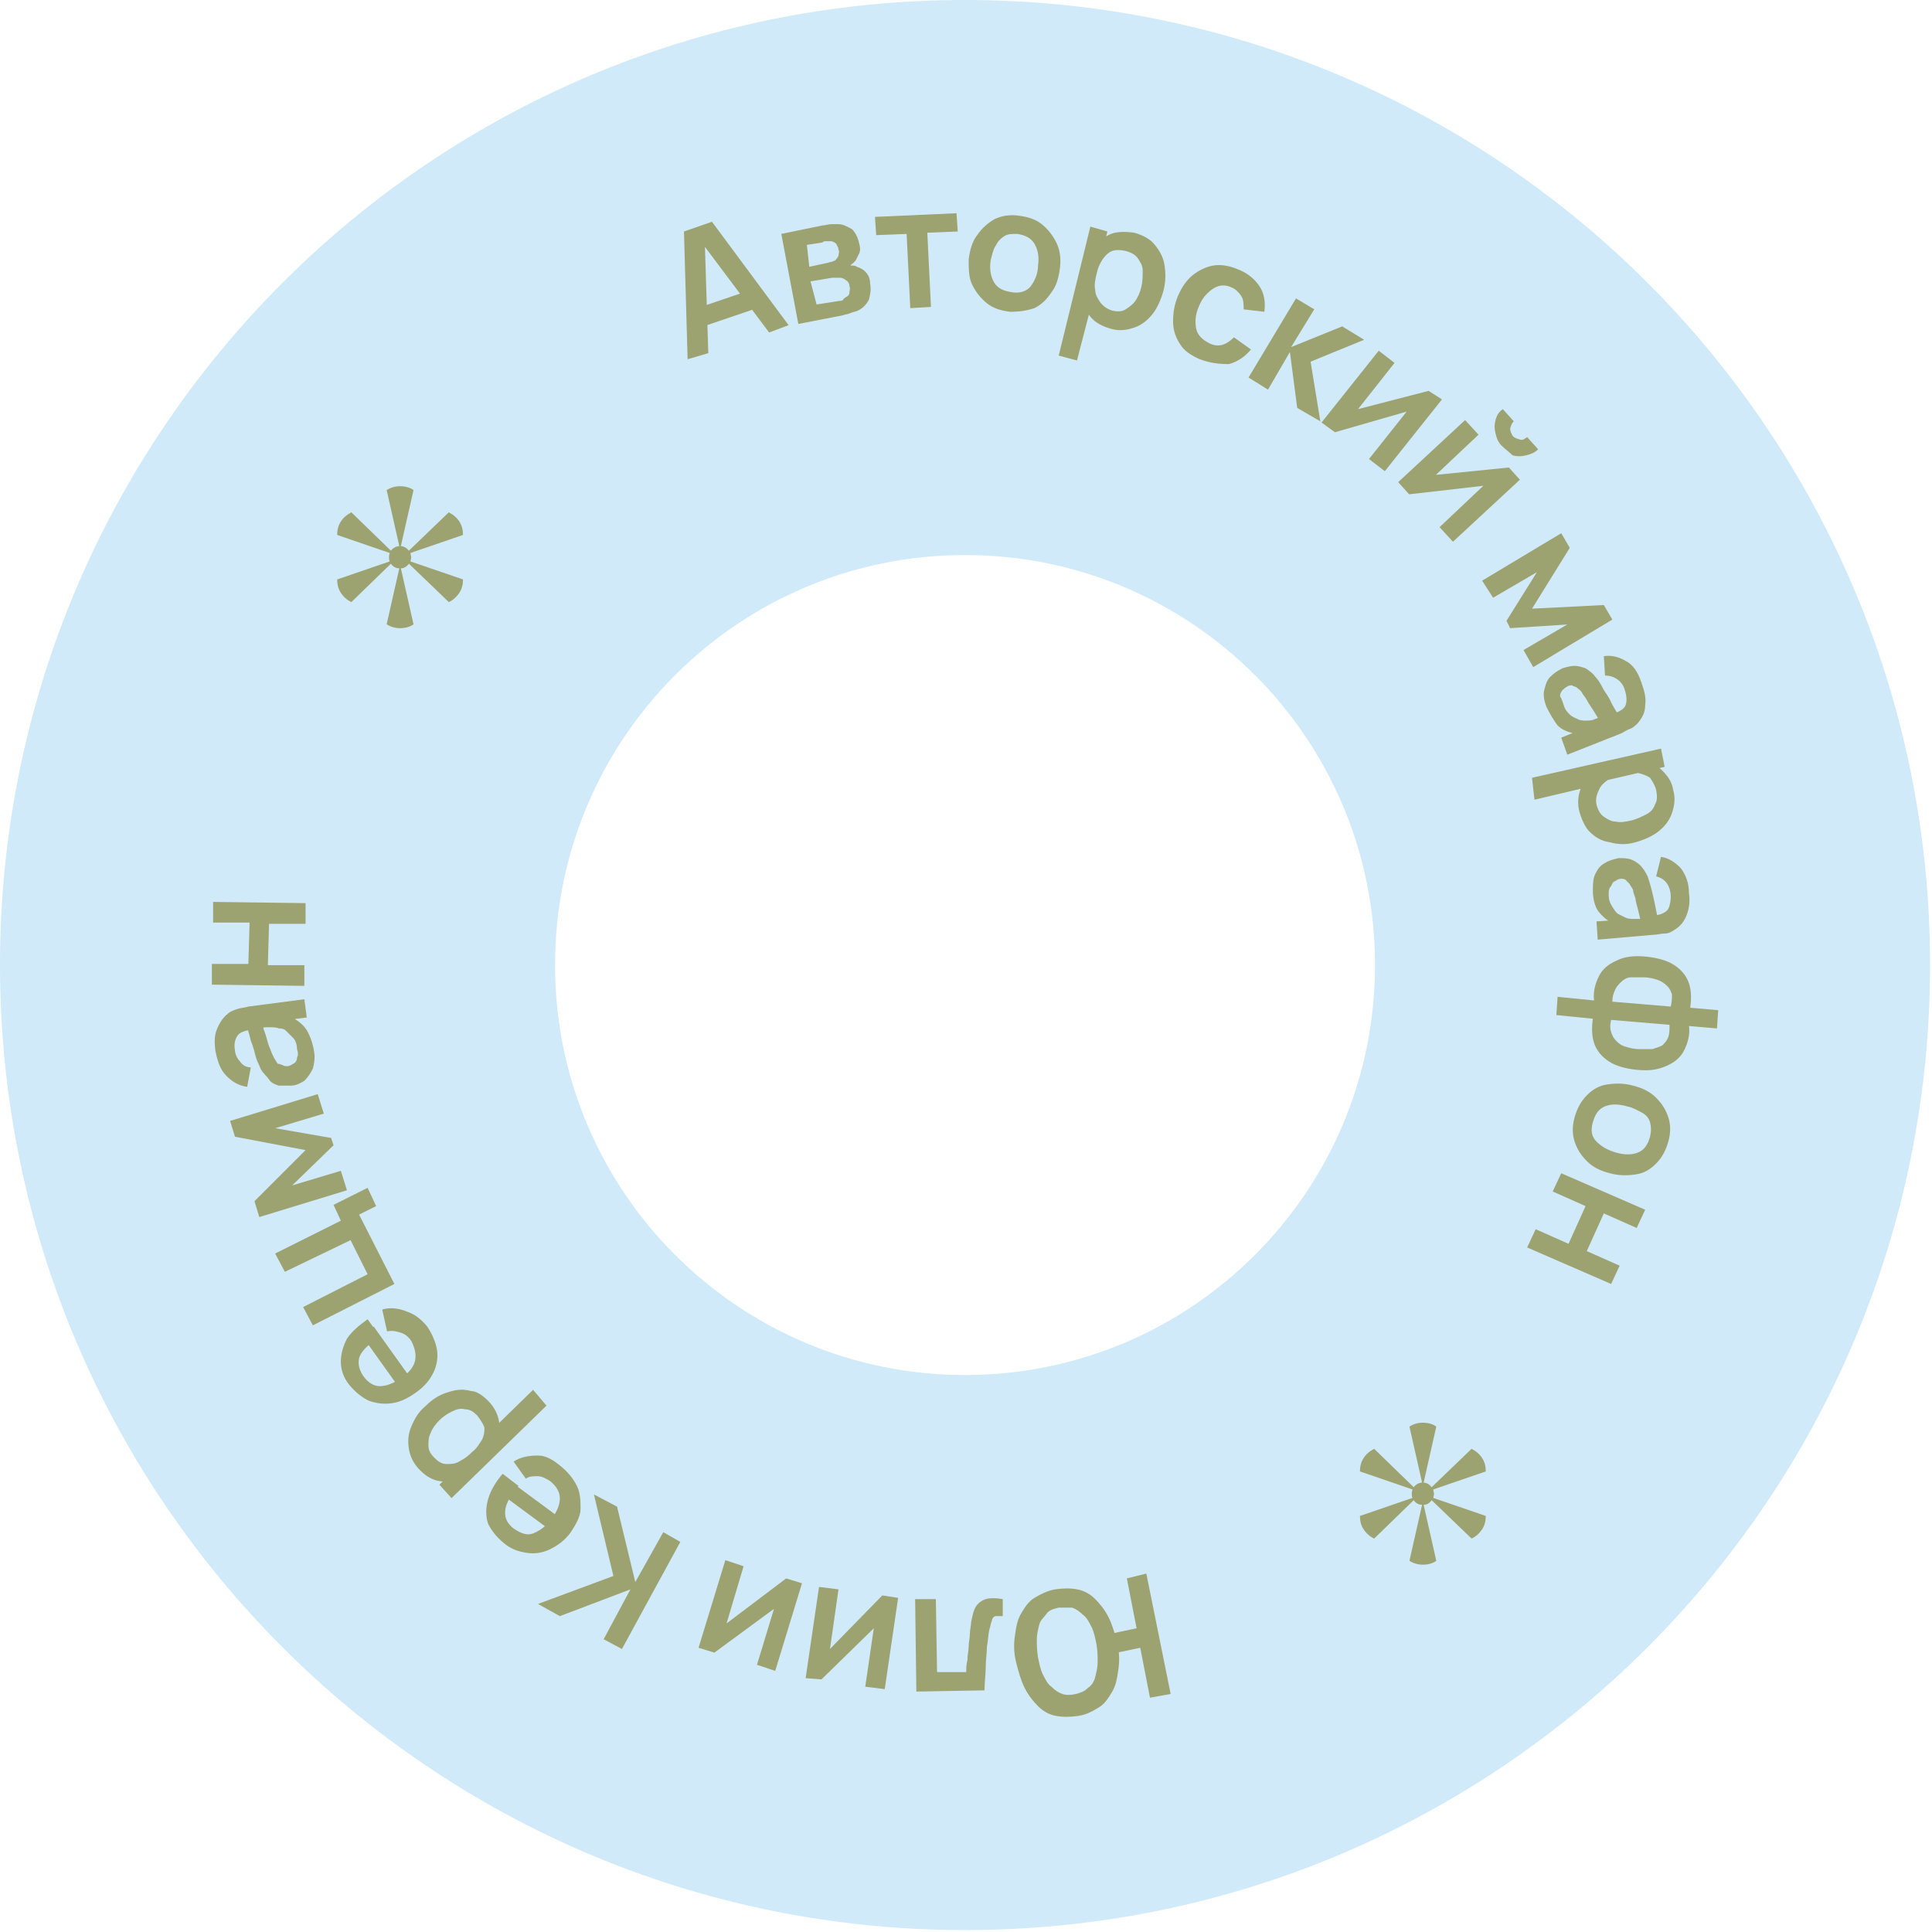<?xml version="1.0" encoding="UTF-8"?> <svg xmlns="http://www.w3.org/2000/svg" width="111" height="111" viewBox="0 0 111 111" fill="none"> <path fill-rule="evenodd" clip-rule="evenodd" d="M55.444 110.889C86.065 110.889 110.889 86.065 110.889 55.444C110.889 24.823 86.065 0 55.444 0C24.823 0 0 24.823 0 55.444C0 86.065 24.823 110.889 55.444 110.889ZM55.444 79C68.454 79 79 68.454 79 55.444C79 42.435 68.454 31.889 55.444 31.889C42.435 31.889 31.889 42.435 31.889 55.444C31.889 68.454 42.435 79 55.444 79Z" fill="#D0EAF9"></path> <path d="M39.506 20.64L39.296 13.3L40.904 12.74L45.308 18.682L44.19 19.102L40.205 13.789L40.485 13.649L40.694 20.29L39.506 20.64ZM40.205 18.822L39.855 17.773L43.351 16.585L43.7 17.634L40.205 18.822Z" fill="#9CA270"></path> <path d="M45.867 18.612L44.889 13.439L47.266 12.95C47.405 12.95 47.615 12.88 47.755 12.88C47.895 12.88 48.035 12.88 48.174 12.88C48.454 12.88 48.664 13.02 48.943 13.16C49.153 13.37 49.293 13.649 49.363 13.999C49.433 14.208 49.433 14.418 49.363 14.558C49.293 14.698 49.223 14.838 49.153 14.977C49.083 15.047 49.083 15.047 49.013 15.117C48.943 15.187 48.873 15.187 48.873 15.257C49.013 15.257 49.153 15.257 49.223 15.327C49.433 15.397 49.572 15.467 49.712 15.606C49.852 15.746 49.992 15.956 49.992 16.305C50.062 16.655 49.992 16.935 49.922 17.214C49.782 17.494 49.572 17.704 49.293 17.843C49.153 17.913 49.013 17.913 48.873 17.983C48.733 18.053 48.594 18.053 48.384 18.123L45.867 18.612ZM46.496 15.327L47.475 15.117C47.545 15.117 47.685 15.047 47.755 15.047C47.825 15.047 47.895 14.977 47.965 14.977C48.035 14.907 48.104 14.838 48.174 14.698C48.174 14.558 48.244 14.488 48.174 14.348C48.174 14.208 48.104 14.138 48.035 13.999C47.965 13.929 47.825 13.859 47.755 13.859C47.685 13.859 47.545 13.859 47.475 13.859C47.405 13.859 47.266 13.859 47.266 13.929L46.357 14.069L46.496 15.327ZM46.916 17.494L48.244 17.284C48.314 17.284 48.384 17.284 48.454 17.214C48.454 17.144 48.524 17.144 48.594 17.075C48.733 17.005 48.803 16.935 48.803 16.795C48.803 16.655 48.873 16.585 48.803 16.445C48.803 16.305 48.733 16.166 48.594 16.096C48.524 16.026 48.384 15.956 48.244 15.956C48.174 15.956 48.104 15.956 48.035 15.956C47.965 15.956 47.895 15.956 47.825 15.956L46.566 16.166L46.916 17.494Z" fill="#9CA270"></path> <path d="M52.299 17.704L52.089 13.439L50.341 13.509L50.271 12.461L54.955 12.251L55.025 13.3L53.277 13.37L53.487 17.634L52.299 17.704Z" fill="#9CA270"></path> <path d="M58.031 17.913C57.472 17.843 57.052 17.704 56.703 17.424C56.353 17.144 56.074 16.795 55.864 16.375C55.654 15.956 55.654 15.467 55.654 14.907C55.724 14.348 55.864 13.859 56.144 13.509C56.423 13.09 56.773 12.81 57.122 12.601C57.542 12.391 58.031 12.321 58.52 12.391C59.08 12.461 59.499 12.601 59.849 12.88C60.198 13.16 60.478 13.509 60.687 13.929C60.897 14.348 60.967 14.838 60.897 15.397C60.827 15.956 60.687 16.445 60.408 16.795C60.128 17.214 59.849 17.494 59.429 17.704C59.01 17.843 58.59 17.913 58.031 17.913ZM58.171 16.795C58.59 16.865 59.01 16.725 59.219 16.445C59.429 16.166 59.639 15.746 59.639 15.257C59.709 14.768 59.639 14.348 59.429 13.999C59.219 13.649 58.87 13.509 58.45 13.439C58.101 13.439 57.891 13.439 57.681 13.579C57.472 13.719 57.332 13.859 57.192 14.138C57.052 14.348 56.982 14.698 56.913 14.977C56.843 15.467 56.913 15.886 57.122 16.236C57.332 16.585 57.681 16.725 58.171 16.795Z" fill="#9CA270"></path> <path d="M60.827 20.43L62.645 13.02L63.623 13.3L62.715 16.865L62.855 16.935L61.876 20.71L60.827 20.43ZM63.833 18.892C63.344 18.752 62.924 18.543 62.645 18.193C62.365 17.843 62.225 17.494 62.155 17.005C62.086 16.585 62.086 16.096 62.225 15.537C62.365 15.047 62.575 14.558 62.855 14.208C63.134 13.859 63.484 13.579 63.833 13.439C64.183 13.3 64.672 13.3 65.161 13.37C65.651 13.509 66.07 13.719 66.35 14.069C66.629 14.418 66.839 14.768 66.909 15.257C66.979 15.746 66.979 16.166 66.839 16.725C66.699 17.214 66.49 17.704 66.21 18.053C65.93 18.403 65.581 18.682 65.161 18.822C64.742 18.962 64.323 19.032 63.833 18.892ZM63.903 17.843C64.183 17.913 64.462 17.913 64.672 17.773C64.882 17.634 65.091 17.494 65.231 17.284C65.371 17.075 65.511 16.795 65.581 16.445C65.651 16.166 65.651 15.816 65.651 15.537C65.651 15.257 65.511 15.047 65.371 14.838C65.231 14.628 64.952 14.488 64.672 14.418C64.392 14.348 64.113 14.348 63.903 14.418C63.693 14.488 63.484 14.698 63.344 14.907C63.204 15.117 63.064 15.397 62.994 15.746C62.924 16.096 62.855 16.375 62.924 16.655C62.924 16.935 63.064 17.144 63.204 17.354C63.344 17.564 63.623 17.773 63.903 17.843Z" fill="#9CA270"></path> <path d="M68.936 20.64C68.447 20.43 68.028 20.15 67.818 19.801C67.538 19.381 67.398 18.962 67.398 18.473C67.398 17.983 67.468 17.494 67.678 17.005C67.888 16.515 68.167 16.096 68.517 15.816C68.866 15.537 69.286 15.327 69.705 15.257C70.125 15.187 70.614 15.257 71.103 15.467C71.663 15.676 72.082 16.026 72.362 16.445C72.641 16.865 72.711 17.354 72.641 17.913L71.453 17.773C71.453 17.494 71.453 17.214 71.313 17.005C71.173 16.795 70.963 16.585 70.754 16.515C70.474 16.375 70.195 16.375 69.985 16.445C69.775 16.515 69.565 16.655 69.356 16.865C69.146 17.075 69.006 17.284 68.866 17.634C68.657 18.123 68.657 18.543 68.727 18.892C68.796 19.241 69.076 19.521 69.496 19.731C69.775 19.871 70.055 19.871 70.264 19.801C70.474 19.731 70.684 19.591 70.894 19.381L71.872 20.08C71.523 20.5 71.103 20.779 70.614 20.919C69.985 20.919 69.496 20.849 68.936 20.64Z" fill="#9CA270"></path> <path d="M71.733 21.688L74.459 17.144L75.507 17.773L74.179 19.941L77.115 18.752L78.374 19.521L75.298 20.779L75.857 24.205L74.529 23.436L74.109 20.22L72.851 22.387L71.733 21.688Z" fill="#9CA270"></path> <path d="M82.847 22.947L79.562 27.071L78.653 26.372L80.82 23.646L76.696 24.834L75.927 24.275L79.212 20.15L80.121 20.849L78.024 23.506L82.079 22.457L82.847 22.947Z" fill="#9CA270"></path> <path d="M87.322 27.56L83.477 31.125L82.708 30.287L85.224 27.91L80.96 28.399L80.331 27.7L84.176 24.135L84.945 24.974L82.498 27.281L86.692 26.861L87.322 27.56ZM86.273 25.603C86.063 25.393 85.993 25.183 85.923 24.904C85.853 24.624 85.853 24.415 85.923 24.135C85.993 23.855 86.133 23.646 86.343 23.506L86.972 24.205C86.832 24.345 86.832 24.415 86.762 24.624C86.762 24.764 86.832 24.904 86.902 25.044C87.042 25.183 87.112 25.183 87.322 25.253C87.531 25.323 87.601 25.183 87.741 25.114L88.37 25.813C88.16 26.022 87.951 26.092 87.671 26.162C87.391 26.232 87.182 26.232 86.902 26.162C86.692 25.953 86.483 25.813 86.273 25.603Z" fill="#9CA270"></path> <path d="M85.154 33.362L89.698 30.636L90.188 31.475L88.02 34.97L92.145 34.761L92.634 35.599L88.09 38.326L87.531 37.347L90.048 35.879L86.762 36.089L86.552 35.669L88.3 32.873L85.784 34.341L85.154 33.362Z" fill="#9CA270"></path> <path d="M88.859 40.633C88.72 40.283 88.65 39.934 88.72 39.654C88.79 39.374 88.859 39.095 89.069 38.885C89.279 38.675 89.489 38.535 89.768 38.396C89.978 38.326 90.257 38.256 90.467 38.256C90.677 38.256 90.887 38.326 91.096 38.396C91.306 38.535 91.516 38.675 91.656 38.885C91.795 39.025 91.935 39.235 92.075 39.514C92.215 39.794 92.425 40.004 92.564 40.353C92.704 40.633 92.914 40.982 93.124 41.262L92.774 40.982C93.124 40.842 93.333 40.703 93.403 40.493C93.473 40.283 93.473 40.004 93.333 39.584C93.263 39.374 93.124 39.165 92.914 39.025C92.704 38.885 92.495 38.815 92.215 38.815L92.145 37.697C92.634 37.627 93.054 37.767 93.403 37.976C93.823 38.186 94.102 38.605 94.312 39.235C94.452 39.654 94.592 40.073 94.522 40.493C94.522 40.912 94.382 41.192 94.102 41.541C93.963 41.681 93.823 41.821 93.613 41.891C93.403 41.961 93.263 42.101 93.054 42.171L90.048 43.359L89.698 42.38L90.747 41.961L90.607 42.171C90.188 42.101 89.768 41.961 89.489 41.681C89.279 41.402 89.069 41.052 88.859 40.633ZM89.838 40.493C89.908 40.773 90.048 40.912 90.188 41.052C90.327 41.192 90.537 41.262 90.677 41.332C90.817 41.402 91.026 41.402 91.096 41.402C91.236 41.402 91.446 41.402 91.586 41.332C91.795 41.262 91.935 41.192 92.005 41.192V41.541C91.795 41.262 91.656 40.982 91.516 40.773C91.376 40.563 91.236 40.353 91.166 40.213C91.096 40.073 90.957 39.934 90.887 39.794C90.817 39.654 90.677 39.584 90.607 39.514C90.537 39.444 90.397 39.444 90.327 39.374C90.257 39.374 90.118 39.374 90.048 39.444C89.908 39.514 89.838 39.584 89.768 39.654C89.698 39.724 89.628 39.864 89.628 40.004C89.768 40.213 89.768 40.353 89.838 40.493Z" fill="#9CA270"></path> <path d="M88.02 44.687L95.43 43.01L95.64 44.058L92.005 44.897V45.037L88.16 45.946L88.02 44.687ZM90.747 46.645C90.607 46.155 90.677 45.666 90.817 45.316C90.957 44.897 91.236 44.617 91.586 44.338C91.935 44.058 92.425 43.848 92.914 43.778C93.403 43.639 93.893 43.639 94.382 43.709C94.801 43.778 95.221 43.988 95.5 44.268C95.78 44.547 96.06 44.897 96.13 45.386C96.269 45.876 96.2 46.295 96.06 46.715C95.92 47.134 95.64 47.483 95.291 47.763C94.941 48.043 94.452 48.252 93.963 48.392C93.473 48.532 92.984 48.532 92.495 48.392C92.005 48.322 91.656 48.113 91.306 47.763C91.096 47.553 90.887 47.134 90.747 46.645ZM91.725 46.225C91.795 46.505 91.935 46.784 92.145 46.924C92.355 47.064 92.564 47.204 92.844 47.204C93.124 47.274 93.403 47.204 93.753 47.134C94.032 47.064 94.312 46.924 94.592 46.784C94.871 46.645 95.011 46.435 95.081 46.225C95.221 46.015 95.221 45.736 95.151 45.386C95.081 45.107 94.941 44.897 94.801 44.687C94.592 44.547 94.382 44.477 94.102 44.408C93.823 44.408 93.543 44.408 93.194 44.477C92.844 44.547 92.564 44.687 92.355 44.827C92.145 44.967 91.935 45.177 91.865 45.386C91.725 45.666 91.656 45.946 91.725 46.225Z" fill="#9CA270"></path> <path d="M91.516 51.188C91.516 50.839 91.516 50.489 91.656 50.21C91.795 49.93 91.935 49.72 92.215 49.581C92.425 49.441 92.704 49.371 92.984 49.301C93.263 49.301 93.473 49.301 93.683 49.371C93.893 49.441 94.102 49.581 94.242 49.72C94.382 49.86 94.522 50.07 94.662 50.35C94.731 50.559 94.801 50.769 94.871 51.049C94.941 51.328 95.011 51.608 95.081 51.957C95.151 52.307 95.221 52.657 95.291 53.006L95.011 52.587C95.361 52.587 95.64 52.447 95.78 52.307C95.92 52.167 95.99 51.818 95.99 51.468C95.99 51.258 95.92 50.979 95.78 50.769C95.64 50.559 95.43 50.419 95.151 50.35L95.43 49.231C95.92 49.301 96.269 49.581 96.549 49.86C96.829 50.21 97.038 50.699 97.038 51.328C97.108 51.818 97.038 52.237 96.898 52.587C96.759 52.936 96.549 53.216 96.2 53.425C95.99 53.565 95.85 53.635 95.64 53.635C95.43 53.635 95.221 53.705 95.011 53.705L91.795 53.985L91.725 52.936L92.844 52.866L92.704 53.076C92.285 52.866 92.005 52.587 91.795 52.307C91.656 52.097 91.516 51.678 91.516 51.188ZM92.425 51.398C92.425 51.678 92.495 51.888 92.634 52.097C92.774 52.307 92.844 52.447 92.984 52.517C93.124 52.587 93.263 52.657 93.403 52.726C93.543 52.796 93.753 52.796 93.893 52.796C94.102 52.796 94.242 52.796 94.382 52.796L94.312 53.146C94.242 52.796 94.172 52.517 94.102 52.237C94.032 51.957 93.963 51.748 93.963 51.608C93.893 51.398 93.823 51.258 93.823 51.118C93.753 50.979 93.683 50.909 93.613 50.769C93.543 50.699 93.473 50.629 93.403 50.559C93.333 50.489 93.194 50.489 93.124 50.489C92.984 50.489 92.914 50.559 92.774 50.629C92.634 50.699 92.634 50.769 92.564 50.909C92.425 51.049 92.425 51.188 92.425 51.398Z" fill="#9CA270"></path> <path d="M89.489 57.27L91.586 57.48C91.516 56.991 91.656 56.501 91.865 56.082C92.075 55.662 92.425 55.383 92.914 55.173C93.333 54.963 93.893 54.893 94.592 54.963C95.221 55.033 95.78 55.173 96.2 55.453C96.619 55.732 96.898 56.082 97.038 56.501C97.178 56.921 97.178 57.41 97.108 57.899L98.716 58.039L98.646 59.088L97.038 58.948C97.108 59.437 96.968 59.927 96.759 60.346C96.549 60.766 96.2 61.045 95.71 61.255C95.221 61.465 94.731 61.535 94.032 61.465C93.403 61.395 92.844 61.255 92.425 60.975C92.005 60.696 91.725 60.346 91.586 59.927C91.446 59.507 91.446 59.018 91.516 58.529L89.419 58.319L89.489 57.27ZM92.564 58.598C92.495 58.878 92.495 59.088 92.564 59.297C92.634 59.507 92.704 59.647 92.844 59.787C92.984 59.927 93.124 60.066 93.403 60.136C93.613 60.206 93.893 60.276 94.172 60.276C94.452 60.276 94.731 60.276 94.941 60.276C95.151 60.206 95.361 60.136 95.5 60.066C95.64 59.927 95.78 59.787 95.85 59.577C95.92 59.367 95.92 59.158 95.92 58.878L92.564 58.598ZM92.634 57.55L95.99 57.83C96.06 57.55 96.06 57.34 96.06 57.13C95.99 56.921 95.92 56.781 95.78 56.641C95.64 56.501 95.43 56.361 95.221 56.292C95.011 56.222 94.731 56.152 94.452 56.152C94.172 56.152 93.893 56.152 93.683 56.152C93.473 56.152 93.263 56.292 93.124 56.431C92.984 56.571 92.844 56.711 92.774 56.921C92.704 57.06 92.634 57.27 92.634 57.55Z" fill="#9CA270"></path> <path d="M90.467 64.191C90.607 63.702 90.817 63.282 91.166 62.933C91.516 62.583 91.865 62.373 92.355 62.303C92.844 62.233 93.333 62.233 93.823 62.373C94.382 62.513 94.801 62.723 95.151 63.072C95.5 63.422 95.71 63.772 95.85 64.191C95.99 64.61 95.99 65.1 95.85 65.589C95.71 66.078 95.5 66.498 95.151 66.847C94.801 67.197 94.452 67.407 93.963 67.477C93.473 67.546 92.984 67.546 92.495 67.407C91.935 67.267 91.516 67.057 91.166 66.707C90.817 66.358 90.607 66.008 90.467 65.589C90.327 65.17 90.327 64.68 90.467 64.191ZM91.516 64.471C91.376 64.96 91.446 65.309 91.725 65.589C92.005 65.869 92.355 66.078 92.844 66.218C93.333 66.358 93.753 66.358 94.102 66.218C94.452 66.078 94.662 65.799 94.801 65.309C94.871 65.03 94.871 64.75 94.801 64.471C94.731 64.261 94.592 64.051 94.312 63.911C94.032 63.772 93.823 63.632 93.473 63.562C92.984 63.422 92.564 63.422 92.215 63.562C91.865 63.702 91.656 63.981 91.516 64.471Z" fill="#9CA270"></path> <path d="M89.698 67.407L94.522 69.504L94.032 70.552L92.145 69.713L91.166 71.88L93.054 72.719L92.564 73.768L87.741 71.671L88.23 70.622L90.118 71.461L91.096 69.294L89.209 68.455L89.698 67.407Z" fill="#9CA270"></path> <path d="M60.617 91.314C61.107 91.244 61.526 91.244 61.876 91.314C62.295 91.384 62.645 91.594 62.924 91.874C63.204 92.153 63.484 92.503 63.693 92.922C63.903 93.342 64.043 93.831 64.183 94.39C64.323 94.949 64.323 95.439 64.253 95.928C64.183 96.417 64.113 96.837 63.903 97.186C63.693 97.536 63.484 97.885 63.134 98.095C62.785 98.305 62.435 98.515 61.946 98.585C61.456 98.654 61.037 98.654 60.687 98.585C60.268 98.515 59.918 98.305 59.639 98.025C59.359 97.746 59.08 97.396 58.87 96.977C58.66 96.557 58.52 96.068 58.38 95.509C58.241 94.949 58.241 94.46 58.311 93.971C58.38 93.481 58.45 93.062 58.66 92.712C58.87 92.363 59.08 92.013 59.429 91.804C59.779 91.594 60.198 91.384 60.617 91.314ZM60.827 92.363C60.548 92.433 60.268 92.503 60.128 92.712C59.988 92.922 59.779 93.062 59.709 93.342C59.639 93.621 59.569 93.901 59.569 94.18C59.569 94.46 59.569 94.81 59.639 95.229C59.709 95.579 59.779 95.928 59.918 96.208C60.058 96.487 60.198 96.767 60.408 96.907C60.617 97.117 60.827 97.256 61.037 97.326C61.247 97.396 61.526 97.396 61.806 97.326C62.086 97.256 62.295 97.186 62.505 96.977C62.715 96.837 62.855 96.627 62.924 96.347C62.994 96.068 63.064 95.788 63.064 95.509C63.064 95.159 63.064 94.879 62.994 94.46C62.924 94.111 62.855 93.761 62.715 93.481C62.575 93.202 62.435 92.922 62.225 92.782C62.016 92.573 61.806 92.433 61.596 92.363C61.386 92.363 61.107 92.363 60.827 92.363ZM65.86 90.406L67.258 97.326L66.07 97.536L65.511 94.67L64.183 94.949L63.973 93.831L65.301 93.551L64.742 90.685L65.86 90.406Z" fill="#9CA270"></path> <path d="M57.611 91.874V92.852C57.402 92.852 57.262 92.852 57.192 92.852C57.122 92.852 56.982 92.992 56.982 93.132C56.913 93.272 56.913 93.412 56.843 93.621C56.773 93.901 56.773 94.25 56.703 94.6C56.703 94.949 56.633 95.369 56.633 95.788C56.633 96.208 56.563 96.627 56.563 97.117L52.648 97.186L52.578 91.874H53.767L53.837 96.068H55.514C55.514 95.858 55.514 95.648 55.584 95.369C55.584 95.089 55.654 94.81 55.654 94.6C55.654 94.32 55.724 94.111 55.724 93.831C55.724 93.621 55.794 93.412 55.794 93.202C55.864 92.852 55.934 92.503 56.074 92.293C56.213 92.083 56.423 91.944 56.633 91.874C56.913 91.804 57.192 91.804 57.611 91.874Z" fill="#9CA270"></path> <path d="M46.287 96.417L47.056 91.174L48.174 91.314L47.685 94.74L50.691 91.664L51.6 91.804L50.831 97.047L49.712 96.907L50.202 93.551L47.196 96.487L46.287 96.417Z" fill="#9CA270"></path> <path d="M40.135 94.67L41.673 89.637L42.722 89.986L41.743 93.272L45.168 90.685L46.077 90.965L44.539 95.998L43.491 95.648L44.469 92.433L41.044 94.949L40.135 94.67Z" fill="#9CA270"></path> <path d="M39.087 88.588L35.731 94.74L34.682 94.18L36.22 91.314L32.166 92.852L30.908 92.153L35.242 90.545L34.123 85.862L35.451 86.561L36.5 90.895L38.108 88.029L39.087 88.588Z" fill="#9CA270"></path> <path d="M32.236 84.254C32.655 84.603 32.935 84.953 33.145 85.372C33.354 85.792 33.354 86.281 33.354 86.701C33.354 87.12 33.075 87.609 32.795 88.029C32.446 88.518 32.026 88.798 31.607 89.007C31.187 89.217 30.698 89.287 30.278 89.217C29.789 89.147 29.37 89.007 28.95 88.658C28.531 88.308 28.251 87.959 28.041 87.539C27.902 87.12 27.902 86.631 28.041 86.141C28.181 85.652 28.461 85.163 28.88 84.673L29.789 85.372L29.509 85.722C29.16 86.211 29.02 86.561 29.02 86.91C29.02 87.26 29.16 87.539 29.509 87.819C29.929 88.099 30.278 88.239 30.628 88.099C30.977 87.959 31.327 87.749 31.677 87.26C32.026 86.84 32.166 86.421 32.166 86.071C32.166 85.722 31.956 85.372 31.607 85.093C31.397 84.953 31.117 84.813 30.908 84.813C30.628 84.813 30.418 84.813 30.209 84.953L29.509 83.974C29.929 83.695 30.418 83.625 30.908 83.625C31.397 83.625 31.816 83.904 32.236 84.254ZM32.236 87.26L31.677 87.959L28.741 85.792L29.3 85.093L32.236 87.26Z" fill="#9CA270"></path> <path d="M28.041 80.479C28.391 80.828 28.601 81.248 28.671 81.667C28.741 82.087 28.671 82.506 28.531 82.926C28.391 83.345 28.041 83.764 27.692 84.114C27.342 84.463 26.923 84.743 26.503 84.953C26.084 85.093 25.665 85.163 25.245 85.093C24.826 85.023 24.476 84.813 24.127 84.463C23.777 84.114 23.567 83.695 23.498 83.275C23.428 82.856 23.428 82.436 23.637 81.947C23.847 81.458 24.057 81.108 24.476 80.758C24.826 80.409 25.245 80.129 25.735 79.99C26.154 79.85 26.573 79.78 27.063 79.92C27.342 79.92 27.692 80.129 28.041 80.479ZM27.412 81.318C27.203 81.108 26.993 80.968 26.713 80.968C26.434 80.898 26.224 80.968 25.944 81.108C25.665 81.248 25.455 81.388 25.245 81.597C25.035 81.807 24.826 82.087 24.756 82.296C24.616 82.576 24.616 82.786 24.616 83.065C24.616 83.345 24.756 83.555 24.966 83.764C25.175 83.974 25.385 84.114 25.665 84.114C25.874 84.114 26.154 84.114 26.364 83.974C26.643 83.834 26.853 83.695 27.133 83.415C27.412 83.205 27.552 82.926 27.692 82.716C27.832 82.436 27.832 82.227 27.832 82.017C27.762 81.807 27.622 81.597 27.412 81.318ZM31.397 80.758L25.944 86.071L25.245 85.302L27.902 82.716L27.832 82.576L30.628 79.85L31.397 80.758Z" fill="#9CA270"></path> <path d="M24.546 76.215C24.826 76.634 25.035 77.123 25.105 77.543C25.175 77.962 25.105 78.452 24.896 78.871C24.686 79.29 24.406 79.64 23.917 79.99C23.428 80.339 23.008 80.549 22.519 80.619C22.03 80.689 21.61 80.619 21.191 80.479C20.771 80.269 20.422 79.99 20.072 79.57C19.723 79.151 19.583 78.661 19.583 78.242C19.583 77.753 19.723 77.333 19.932 76.914C20.212 76.494 20.631 76.145 21.121 75.795L21.82 76.774L21.47 77.053C20.981 77.403 20.701 77.753 20.631 78.032C20.561 78.382 20.631 78.661 20.841 79.011C21.121 79.43 21.47 79.64 21.82 79.64C22.169 79.64 22.589 79.5 23.078 79.151C23.498 78.871 23.777 78.522 23.847 78.172C23.917 77.823 23.847 77.473 23.637 77.053C23.498 76.844 23.288 76.634 23.008 76.564C22.799 76.494 22.519 76.424 22.239 76.494L21.96 75.236C22.449 75.096 22.938 75.166 23.428 75.376C23.847 75.516 24.197 75.795 24.546 76.215ZM23.567 79.151L22.868 79.64L20.771 76.704L21.47 76.215L23.567 79.151Z" fill="#9CA270"></path> <path d="M21.61 69.294L20.631 69.783L22.659 73.768L17.975 76.145L17.416 75.096L21.121 73.209L20.142 71.251L16.367 73.069L15.808 72.02L19.583 70.133L19.163 69.224L21.121 68.245L21.61 69.294Z" fill="#9CA270"></path> <path d="M19.932 68.385L14.899 69.923L14.62 69.014L17.556 66.078L13.501 65.309L13.221 64.401L18.255 62.863L18.604 63.981L15.808 64.82L19.024 65.379L19.163 65.799L16.787 68.106L19.583 67.267L19.932 68.385Z" fill="#9CA270"></path> <path d="M18.045 60.416C18.115 60.766 18.045 61.115 17.975 61.395C17.835 61.674 17.695 61.884 17.486 62.094C17.276 62.233 16.996 62.373 16.717 62.373C16.437 62.373 16.227 62.373 16.018 62.373C15.808 62.303 15.598 62.233 15.458 62.024C15.319 61.814 15.109 61.674 14.969 61.395C14.899 61.185 14.759 60.975 14.69 60.696C14.62 60.416 14.55 60.136 14.41 59.787C14.34 59.437 14.2 59.088 14.13 58.738L14.41 59.158C14.06 59.228 13.781 59.297 13.641 59.507C13.501 59.717 13.431 59.997 13.501 60.346C13.501 60.556 13.641 60.835 13.781 60.975C13.921 61.185 14.13 61.325 14.41 61.325L14.2 62.443C13.711 62.373 13.361 62.164 13.012 61.814C12.662 61.465 12.522 61.045 12.383 60.416C12.313 59.927 12.313 59.507 12.453 59.158C12.592 58.808 12.802 58.459 13.082 58.249C13.221 58.109 13.431 58.039 13.641 57.969C13.851 57.899 14.06 57.899 14.27 57.83L17.486 57.41L17.625 58.459L16.507 58.598L16.647 58.389C17.066 58.598 17.346 58.808 17.556 59.088C17.765 59.367 17.975 59.927 18.045 60.416ZM17.066 60.276C17.066 60.066 16.996 59.787 16.857 59.647C16.717 59.507 16.577 59.367 16.437 59.228C16.297 59.088 16.157 59.088 16.018 59.088C15.878 59.018 15.668 59.018 15.458 59.018C15.249 59.018 15.109 59.018 14.969 59.088L15.039 58.738C15.109 59.088 15.249 59.367 15.319 59.647C15.389 59.927 15.458 60.136 15.528 60.276C15.598 60.486 15.668 60.626 15.738 60.766C15.808 60.905 15.878 60.975 15.948 61.115C16.088 61.115 16.157 61.185 16.227 61.185C16.297 61.255 16.437 61.255 16.507 61.255C16.647 61.255 16.717 61.185 16.857 61.115C16.996 61.045 17.066 60.905 17.066 60.766C17.136 60.626 17.136 60.486 17.066 60.276Z" fill="#9CA270"></path> <path d="M17.486 56.641L12.173 56.571V55.383H14.27L14.34 53.006H12.243V51.818L17.556 51.888V53.076H15.458L15.389 55.453H17.486V56.641Z" fill="#9CA270"></path> <path d="M26.601 30.735L23.581 31.77C23.611 31.917 23.625 31.998 23.625 32.013C23.625 32.057 23.611 32.138 23.581 32.255L26.601 33.291C26.601 33.585 26.535 33.835 26.402 34.041C26.241 34.29 26.035 34.474 25.785 34.592L23.493 32.388C23.361 32.564 23.206 32.652 23.03 32.652L23.758 35.87C23.552 36.017 23.295 36.09 22.986 36.09C22.707 36.09 22.45 36.017 22.215 35.87L22.942 32.652C22.751 32.652 22.589 32.564 22.457 32.388L20.187 34.592C19.937 34.474 19.732 34.29 19.57 34.041C19.438 33.835 19.372 33.585 19.372 33.291L22.391 32.255C22.362 32.197 22.347 32.116 22.347 32.013C22.347 31.939 22.362 31.859 22.391 31.77L19.372 30.735C19.372 30.441 19.438 30.191 19.57 29.985C19.702 29.765 19.908 29.581 20.187 29.434L22.457 31.638C22.589 31.477 22.751 31.389 22.942 31.374L22.215 28.156C22.45 28.009 22.707 27.936 22.986 27.936C23.295 27.936 23.552 28.009 23.758 28.156L23.03 31.374C23.206 31.389 23.361 31.477 23.493 31.638L25.785 29.434C26.064 29.581 26.27 29.765 26.402 29.985C26.535 30.191 26.601 30.441 26.601 30.735Z" fill="#9CA270"></path> <path d="M85.363 84.539L82.344 85.575C82.373 85.722 82.388 85.803 82.388 85.818C82.388 85.862 82.373 85.942 82.344 86.06L85.363 87.096C85.363 87.39 85.297 87.64 85.165 87.845C85.003 88.095 84.797 88.279 84.548 88.396L82.255 86.192C82.123 86.369 81.969 86.457 81.793 86.457L82.52 89.675C82.314 89.822 82.057 89.895 81.749 89.895C81.469 89.895 81.212 89.822 80.977 89.675L81.704 86.457C81.513 86.457 81.352 86.369 81.22 86.192L78.95 88.396C78.7 88.279 78.494 88.095 78.332 87.845C78.2 87.64 78.134 87.39 78.134 87.096L81.153 86.06C81.124 86.001 81.109 85.921 81.109 85.818C81.109 85.744 81.124 85.663 81.153 85.575L78.134 84.539C78.134 84.245 78.2 83.996 78.332 83.79C78.465 83.57 78.67 83.386 78.95 83.239L81.22 85.443C81.352 85.281 81.513 85.193 81.704 85.178L80.977 81.961C81.212 81.814 81.469 81.74 81.749 81.74C82.057 81.74 82.314 81.814 82.52 81.961L81.793 85.178C81.969 85.193 82.123 85.281 82.255 85.443L84.548 83.239C84.827 83.386 85.032 83.57 85.165 83.79C85.297 83.996 85.363 84.245 85.363 84.539Z" fill="#9CA270"></path> </svg> 